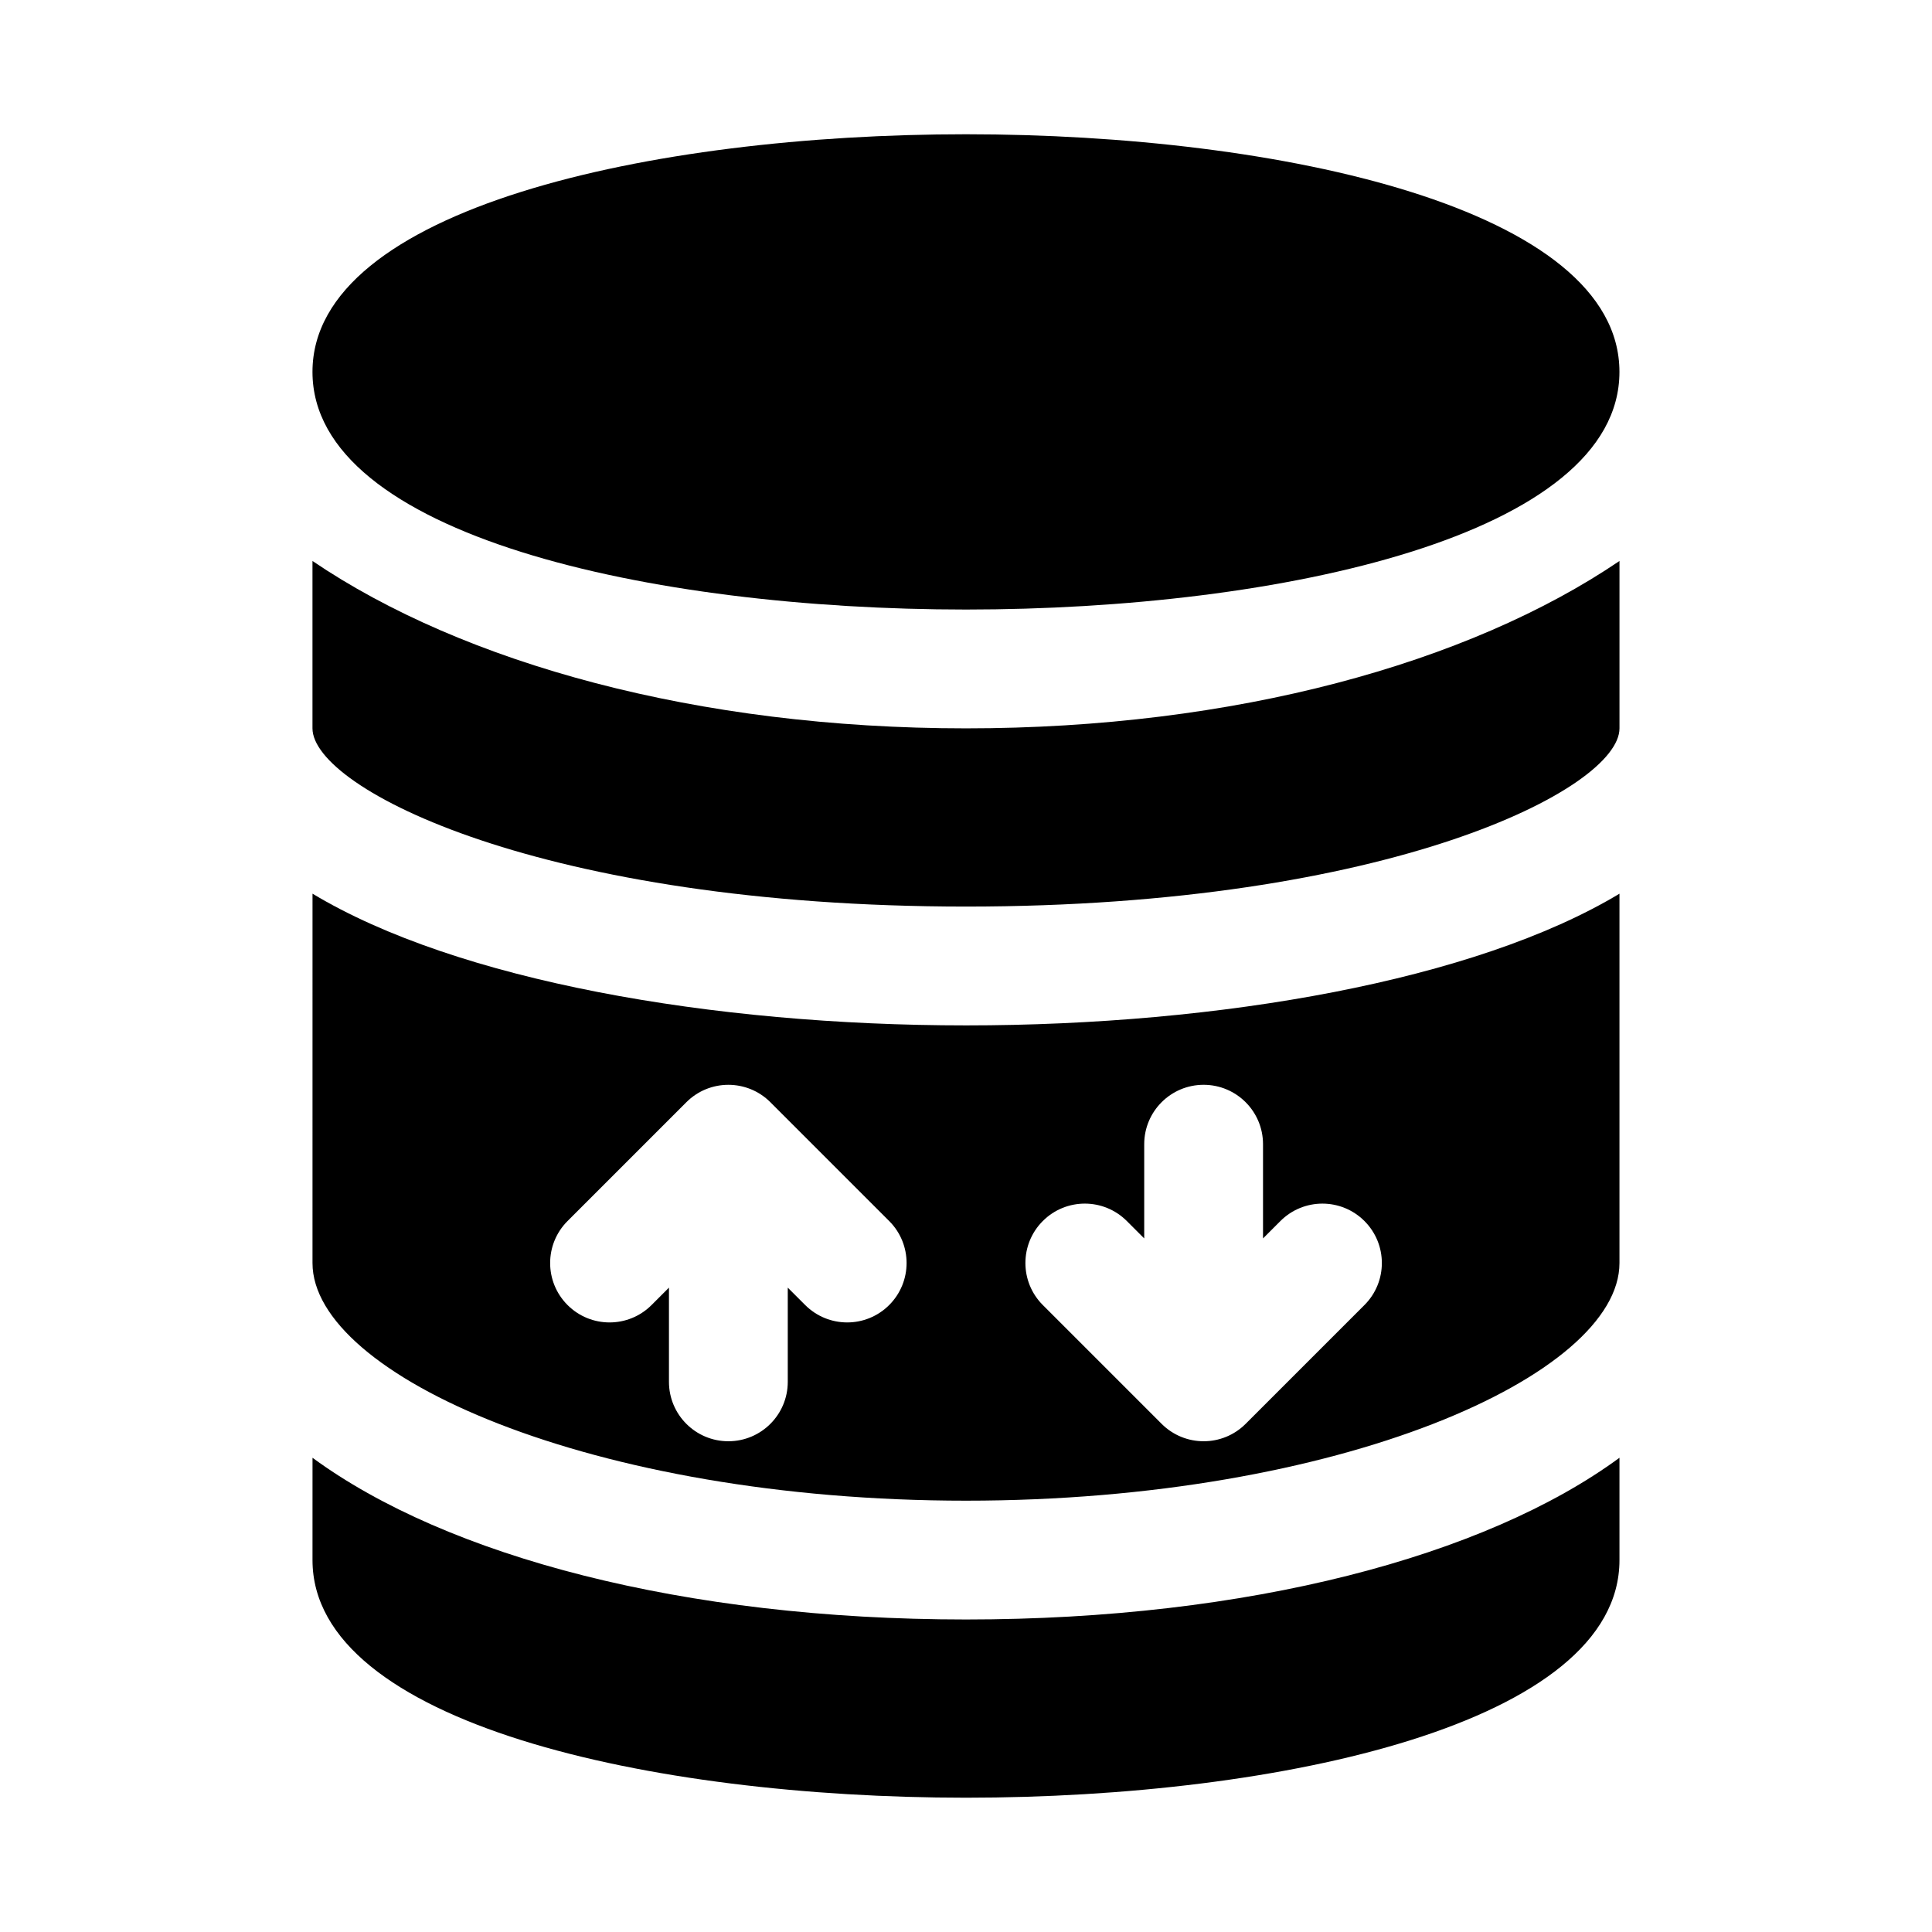 <?xml version="1.0" encoding="UTF-8"?>
<!-- Uploaded to: ICON Repo, www.iconrepo.com, Generator: ICON Repo Mixer Tools -->
<svg fill="#000000" width="800px" height="800px" version="1.1" viewBox="144 144 512 512" xmlns="http://www.w3.org/2000/svg">
 <g>
  <path d="m400 573.18c-74.746 0-137.58-16.719-173.18-42.855l-0.004 27.109c0 43.266 89.773 62.977 173.18 62.977s173.18-19.711 173.18-62.977v-27.109c-35.605 26.137-98.434 42.855-173.18 42.855z"/>
  <path d="m400 384.25c112.05 0 173.18-31.203 173.18-47.23v-44.355c-40.047 27.156-102.12 44.355-173.18 44.355-71.062 0-133.14-17.199-173.19-44.355v44.355c0 16.027 61.133 47.23 173.19 47.23z"/>
  <path d="m400 415.74c-67.309 0-134.98-11.914-173.18-34.906l-0.004 97.883c0 29.727 74.062 62.977 173.18 62.977s173.18-33.25 173.18-62.977v-97.879c-38.199 22.988-105.87 34.902-173.18 34.902zm-20.359 74.109c-3.074 3.074-7.102 4.609-11.129 4.609-4.027 0-8.055-1.539-11.133-4.613l-4.613-4.609v24.969c0 8.695-7.051 15.742-15.742 15.742-8.695 0-15.742-7.051-15.742-15.742v-24.969l-4.613 4.613c-6.148 6.148-16.113 6.148-22.262 0-6.152-6.148-6.148-16.113 0-22.262l31.488-31.488c6.148-6.148 16.113-6.148 22.262 0l31.488 31.488c6.148 6.148 6.148 16.109-0.004 22.262zm125.95 0-31.488 31.488c-3.074 3.074-7.102 4.609-11.129 4.609-4.027 0-8.055-1.539-11.133-4.613l-31.488-31.488c-6.148-6.148-6.148-16.113 0-22.262 6.148-6.152 16.113-6.148 22.262 0l4.613 4.613v-24.969c0-8.695 7.051-15.742 15.742-15.742 8.695 0 15.742 7.051 15.742 15.742v24.969l4.613-4.613c6.148-6.148 16.113-6.148 22.262 0 6.156 6.148 6.156 16.113 0.004 22.266z"/>
  <path d="m400 179.58c-83.41 0-173.19 19.711-173.19 62.977s89.773 62.977 173.18 62.977 173.18-19.711 173.18-62.977c0.004-43.266-89.77-62.977-173.18-62.977z"/>
 </g>
</svg>
